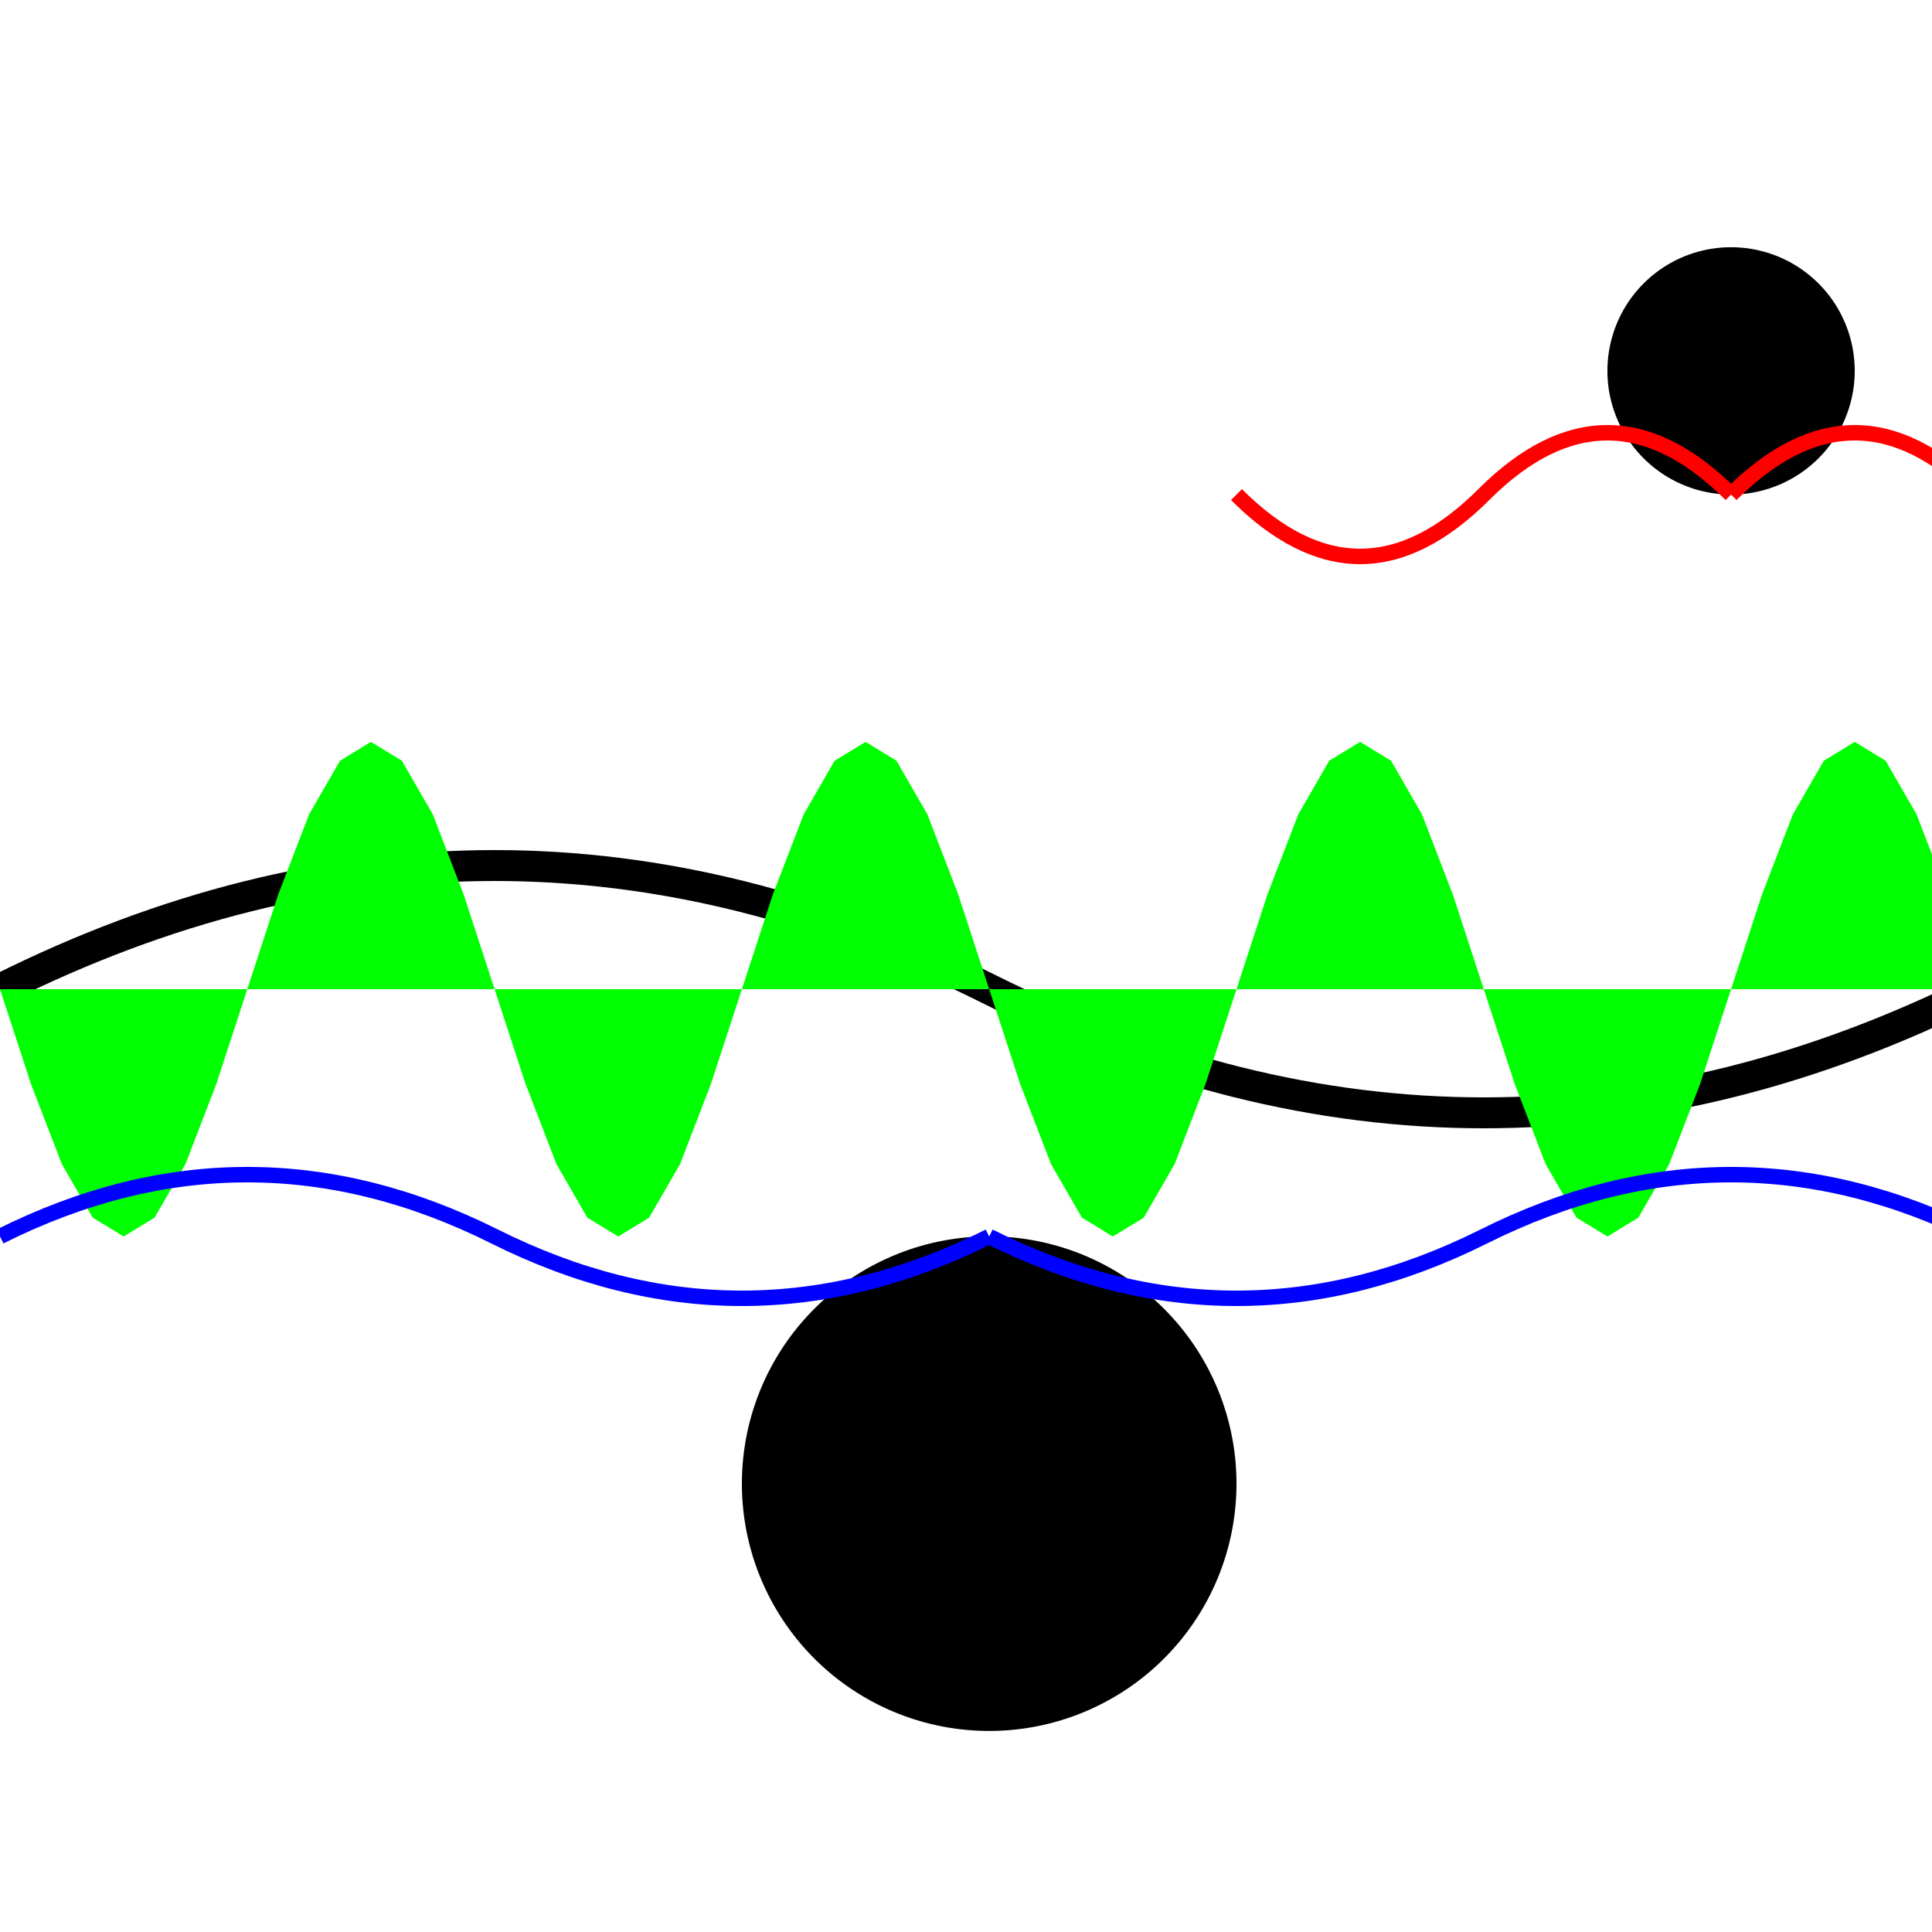 <!--

Generated by DrawGPT.
Free, open source, AI generated images in SVG, PNG, and HTML Canvas format.
https://drawgpt.ai

Created: 2023-09-26T05:00:26.394Z
Link: https://drawgpt.ai/prompt/25630/

-->
<svg xmlns="http://www.w3.org/2000/svg" xmlns:xlink="http://www.w3.org/1999/xlink" width="500" height="500"><defs/><g><rect fill="#FFFFFF" stroke="none" x="0" y="0" width="512" height="512"/><path fill="none" stroke="#000000" paint-order="fill stroke markers" d=" M 0 256 Q 128 192 256 256 Q 384 320 512 256" stroke-miterlimit="10" stroke-width="8" stroke-dasharray=""/><path fill="#00FF00" stroke="none" paint-order="stroke fill markers" d=" M 0 256 L 0 256 L 8 280.492 L 16 301.255 L 24 315.128 L 32 320 L 40 315.128 L 48 301.255 L 56 280.492 L 64 256 L 72 231.508 L 80 210.745 L 88 196.872 L 96 192 L 104 196.872 L 112 210.745 L 120 231.508 L 128 256 L 136 280.492 L 144 301.255 L 152 315.128 L 160 320 L 168 315.128 L 176 301.255 L 184 280.492 L 192 256 L 200 231.508 L 208 210.745 L 216 196.872 L 224 192 L 232 196.872 L 240 210.745 L 248 231.508 L 256 256 L 264 280.492 L 272 301.255 L 280 315.128 L 288 320 L 296 315.128 L 304 301.255 L 312 280.492 L 320 256 L 328 231.508 L 336 210.745 L 344 196.872 L 352 192 L 360 196.872 L 368 210.745 L 376 231.508 L 384 256 L 392 280.492 L 400 301.255 L 408 315.128 L 416 320 L 424 315.128 L 432 301.255 L 440 280.492 L 448 256 L 456 231.508 L 464 210.745 L 472 196.872 L 480 192 L 488 196.872 L 496 210.745 L 504 231.508 L 512 256 Z"/><path fill="#000000" stroke="none" paint-order="stroke fill markers" d=" M 320 384 A 64 64 0 1 1 320 383.936"/><path fill="none" stroke="#0000FF" paint-order="fill stroke markers" d=" M 256 320 Q 192 352 128 320 Q 64 288 0 320" stroke-miterlimit="10" stroke-width="4" stroke-dasharray=""/><path fill="none" stroke="#0000FF" paint-order="fill stroke markers" d=" M 256 320 Q 320 352 384 320 Q 448 288 512 320" stroke-miterlimit="10" stroke-width="4" stroke-dasharray=""/><path fill="#000000" stroke="none" paint-order="stroke fill markers" d=" M 480 96 A 32 32 0 1 1 480 95.968"/><path fill="none" stroke="#FF0000" paint-order="fill stroke markers" d=" M 448 128 Q 416 96 384 128 Q 352 160 320 128" stroke-miterlimit="10" stroke-width="4" stroke-dasharray=""/><path fill="none" stroke="#FF0000" paint-order="fill stroke markers" d=" M 448 128 Q 480 96 512 128 Q 544 160 576 128" stroke-miterlimit="10" stroke-width="4" stroke-dasharray=""/></g></svg>